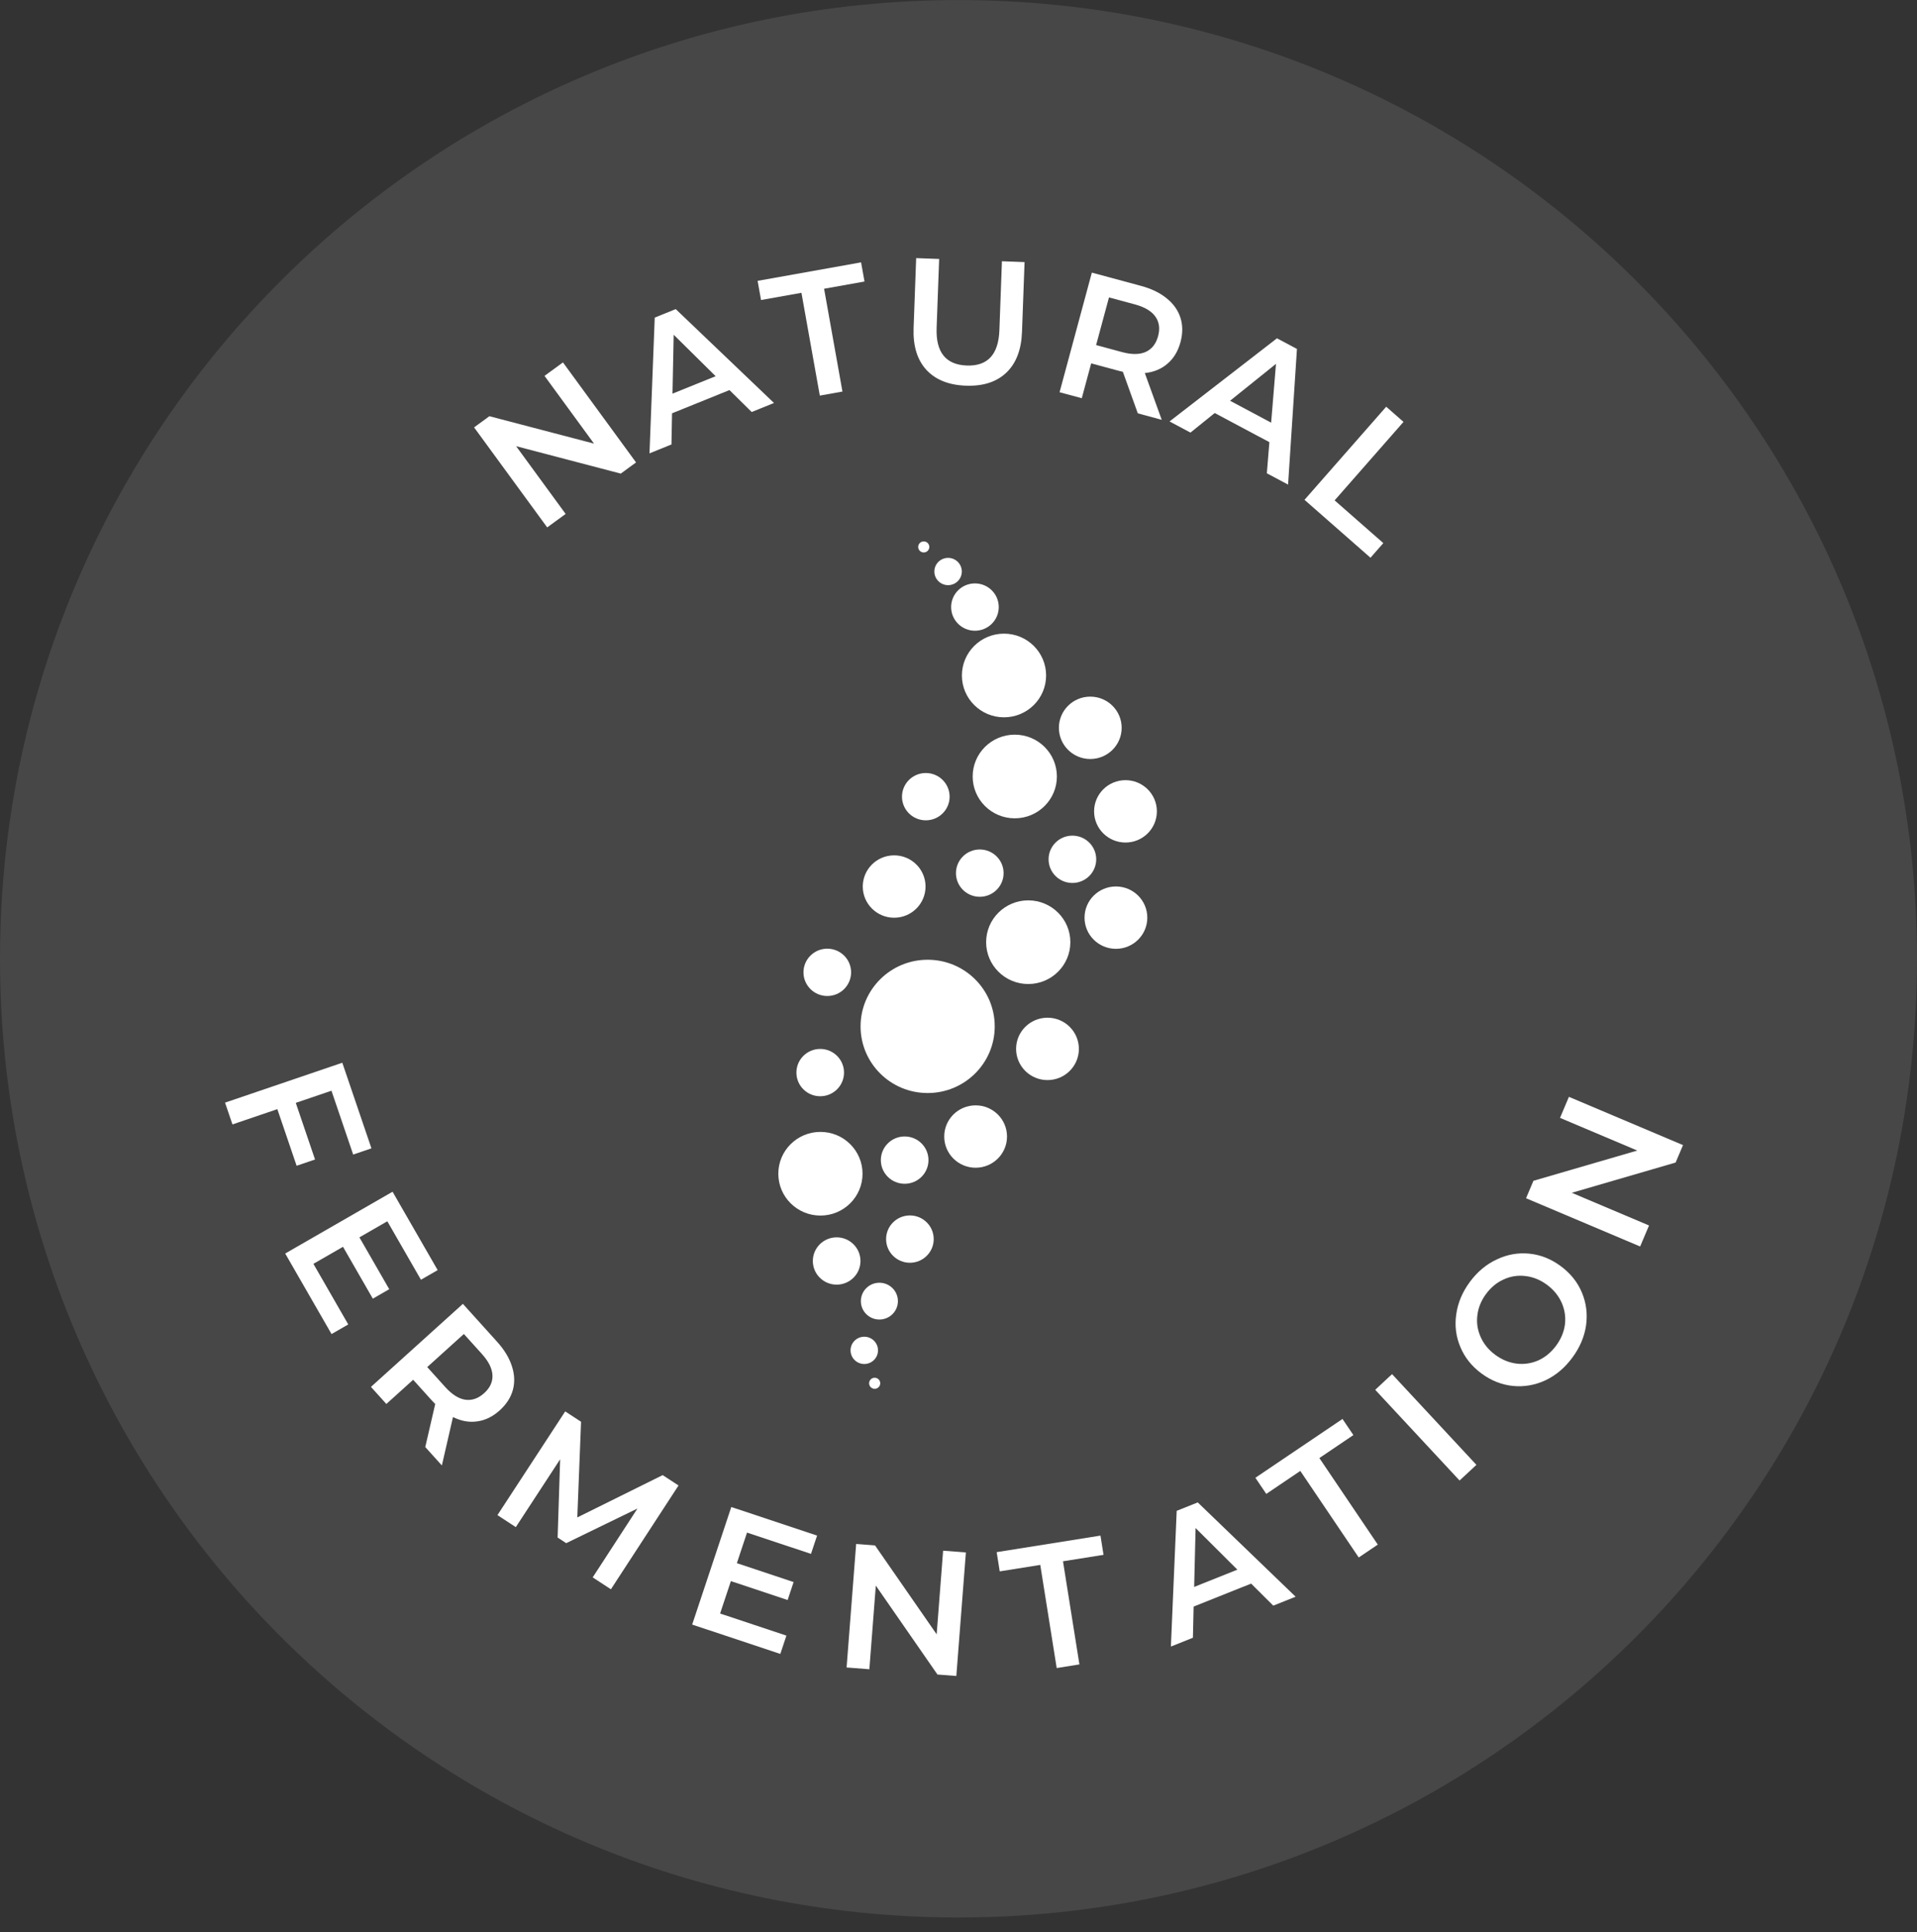 <svg width="130" height="131" viewBox="0 0 130 131" fill="none" xmlns="http://www.w3.org/2000/svg">
<rect x="0" y="0" width="130" height="131" fill="#333333" stroke="none"/>
<path opacity="0.1" d="M65 130.004C100.899 130.004 130 100.902 130 65.004C130 29.105 100.899 0.004 65 0.004C29.102 0.004 0 29.105 0 65.004C0 100.902 29.102 130.004 65 130.004Z" fill="white"/>
<path d="M62.908 74.107C65.421 74.107 67.457 72.084 67.457 69.589C67.457 67.093 65.421 65.07 62.908 65.07C60.396 65.07 58.359 67.093 58.359 69.589C58.359 72.084 60.396 74.107 62.908 74.107Z" fill="white"/>
<path d="M55.637 82.415C57.214 82.415 58.492 81.145 58.492 79.578C58.492 78.012 57.214 76.742 55.637 76.742C54.06 76.742 52.781 78.012 52.781 79.578C52.781 81.145 54.06 82.415 55.637 82.415Z" fill="white"/>
<path d="M68.086 48.633C69.663 48.633 70.941 47.364 70.941 45.797C70.941 44.231 69.663 42.961 68.086 42.961C66.509 42.961 65.231 44.231 65.231 45.797C65.231 47.364 66.509 48.633 68.086 48.633Z" fill="white"/>
<path d="M69.73 66.716C71.306 66.716 72.585 65.446 72.585 63.88C72.585 62.313 71.306 61.044 69.73 61.044C68.153 61.044 66.874 62.313 66.874 63.88C66.874 65.446 68.153 66.716 69.73 66.716Z" fill="white"/>
<path d="M68.816 55.481C70.393 55.481 71.672 54.211 71.672 52.645C71.672 51.078 70.393 49.809 68.816 49.809C67.239 49.809 65.961 51.078 65.961 52.645C65.961 54.211 67.239 55.481 68.816 55.481Z" fill="white"/>
<path d="M60.636 62.221C61.812 62.221 62.765 61.274 62.765 60.106C62.765 58.939 61.812 57.992 60.636 57.992C59.461 57.992 58.508 58.939 58.508 60.106C58.508 61.274 59.461 62.221 60.636 62.221Z" fill="white"/>
<path d="M71.035 73.229C72.211 73.229 73.164 72.282 73.164 71.114C73.164 69.947 72.211 69 71.035 69C69.859 69 68.906 69.947 68.906 71.114C68.906 72.282 69.859 73.229 71.035 73.229Z" fill="white"/>
<path d="M75.676 64.33C76.851 64.33 77.804 63.384 77.804 62.216C77.804 61.048 76.851 60.102 75.676 60.102C74.5 60.102 73.547 61.048 73.547 62.216C73.547 63.384 74.5 64.33 75.676 64.33Z" fill="white"/>
<path d="M73.936 51.46C75.112 51.46 76.065 50.513 76.065 49.345C76.065 48.178 75.112 47.231 73.936 47.231C72.761 47.231 71.808 48.178 71.808 49.345C71.808 50.513 72.761 51.46 73.936 51.46Z" fill="white"/>
<path d="M76.324 57.123C77.5 57.123 78.453 56.177 78.453 55.009C78.453 53.841 77.5 52.895 76.324 52.895C75.148 52.895 74.195 53.841 74.195 55.009C74.195 56.177 75.148 57.123 76.324 57.123Z" fill="white"/>
<path d="M66.161 79.171C67.337 79.171 68.29 78.224 68.29 77.056C68.29 75.888 67.337 74.942 66.161 74.942C64.985 74.942 64.032 75.888 64.032 77.056C64.032 78.224 64.985 79.171 66.161 79.171Z" fill="white"/>
<path d="M56.737 87.098C57.629 87.098 58.352 86.38 58.352 85.495C58.352 84.609 57.629 83.891 56.737 83.891C55.845 83.891 55.122 84.609 55.122 85.495C55.122 86.38 55.845 87.098 56.737 87.098Z" fill="white"/>
<path d="M61.705 85.614C62.596 85.614 63.319 84.896 63.319 84.01C63.319 83.124 62.596 82.406 61.705 82.406C60.813 82.406 60.09 83.124 60.09 84.01C60.09 84.896 60.813 85.614 61.705 85.614Z" fill="white"/>
<path d="M61.349 80.259C62.241 80.259 62.964 79.54 62.964 78.655C62.964 77.769 62.241 77.051 61.349 77.051C60.457 77.051 59.734 77.769 59.734 78.655C59.734 79.54 60.457 80.259 61.349 80.259Z" fill="white"/>
<path d="M55.623 74.325C56.514 74.325 57.237 73.607 57.237 72.721C57.237 71.835 56.514 71.117 55.623 71.117C54.731 71.117 54.008 71.835 54.008 72.721C54.008 73.607 54.731 74.325 55.623 74.325Z" fill="white"/>
<path d="M66.443 60.802C67.335 60.802 68.058 60.084 68.058 59.198C68.058 58.312 67.335 57.594 66.443 57.594C65.551 57.594 64.828 58.312 64.828 59.198C64.828 60.084 65.551 60.802 66.443 60.802Z" fill="white"/>
<path d="M72.724 59.864C73.616 59.864 74.339 59.146 74.339 58.26C74.339 57.374 73.616 56.656 72.724 56.656C71.832 56.656 71.109 57.374 71.109 58.26C71.109 59.146 71.832 59.864 72.724 59.864Z" fill="white"/>
<path d="M56.102 67.528C56.994 67.528 57.717 66.809 57.717 65.924C57.717 65.038 56.994 64.32 56.102 64.32C55.21 64.32 54.487 65.038 54.487 65.924C54.487 66.809 55.21 67.528 56.102 67.528Z" fill="white"/>
<path d="M62.783 55.617C63.675 55.617 64.398 54.899 64.398 54.014C64.398 53.128 63.675 52.41 62.783 52.41C61.891 52.41 61.168 53.128 61.168 54.014C61.168 54.899 61.891 55.617 62.783 55.617Z" fill="white"/>
<path d="M66.115 42.763C67.007 42.763 67.73 42.044 67.73 41.159C67.73 40.273 67.007 39.555 66.115 39.555C65.223 39.555 64.5 40.273 64.5 41.159C64.5 42.044 65.223 42.763 66.115 42.763Z" fill="white"/>
<path d="M64.294 39.673C64.808 39.673 65.225 39.259 65.225 38.749C65.225 38.238 64.808 37.824 64.294 37.824C63.78 37.824 63.363 38.238 63.363 38.749C63.363 39.259 63.78 39.673 64.294 39.673Z" fill="white"/>
<path d="M62.643 37.457C62.852 37.457 63.021 37.289 63.021 37.082C63.021 36.875 62.852 36.707 62.643 36.707C62.435 36.707 62.266 36.875 62.266 37.082C62.266 37.289 62.435 37.457 62.643 37.457Z" fill="white"/>
<path d="M58.61 92.478C59.124 92.478 59.541 92.064 59.541 91.553C59.541 91.043 59.124 90.629 58.61 90.629C58.096 90.629 57.68 91.043 57.68 91.553C57.68 92.064 58.096 92.478 58.61 92.478Z" fill="white"/>
<path d="M59.635 89.463C60.328 89.463 60.891 88.905 60.891 88.216C60.891 87.527 60.328 86.969 59.635 86.969C58.941 86.969 58.379 87.527 58.379 88.216C58.379 88.905 58.941 89.463 59.635 89.463Z" fill="white"/>
<path d="M59.315 94.16C59.523 94.16 59.693 93.992 59.693 93.785C59.693 93.578 59.523 93.41 59.315 93.41C59.106 93.41 58.938 93.578 58.938 93.785C58.938 93.992 59.106 94.16 59.315 94.16Z" fill="white"/>
<path d="M38.176 24.571L43.133 31.352L42.097 32.11L35.001 30.252L38.358 34.844L37.108 35.758L32.15 28.977L33.187 28.219L40.283 30.077L36.926 25.485L38.176 24.571Z" fill="white"/>
<path d="M49.468 26.447L45.574 28.022L45.535 30.134L44.045 30.737L44.4 21.533L45.824 20.957L52.488 27.322L50.975 27.934L49.468 26.447ZM48.53 25.506L45.685 22.695L45.605 26.689L48.53 25.506Z" fill="white"/>
<path d="M54.349 19.852L51.609 20.341L51.377 19.042L58.393 17.788L58.626 19.087L55.885 19.577L57.13 26.547L55.595 26.821L54.349 19.852Z" fill="white"/>
<path d="M65.498 26.149C64.338 26.107 63.447 25.75 62.823 25.078C62.2 24.399 61.91 23.452 61.955 22.236L62.129 17.5L63.688 17.557L63.516 22.234C63.456 23.881 64.137 24.73 65.56 24.782C66.975 24.834 67.713 24.037 67.773 22.39L67.945 17.713L69.48 17.77L69.306 22.506C69.261 23.722 68.903 24.645 68.232 25.277C67.568 25.901 66.657 26.192 65.498 26.149Z" fill="white"/>
<path d="M77.16 28.025L76.144 25.203C76.073 25.192 75.967 25.168 75.828 25.13L73.998 24.636L73.36 26.999L71.854 26.593L74.043 18.483L77.379 19.384C78.082 19.573 78.661 19.854 79.116 20.225C79.579 20.599 79.891 21.039 80.052 21.547C80.213 22.054 80.214 22.605 80.053 23.2C79.888 23.81 79.596 24.295 79.176 24.654C78.764 25.015 78.25 25.229 77.636 25.295L78.782 28.463L77.16 28.025ZM78.535 22.791C78.675 22.273 78.612 21.829 78.348 21.46C78.083 21.09 77.622 20.817 76.966 20.639L75.205 20.164L74.332 23.396L76.093 23.872C76.75 24.049 77.286 24.044 77.701 23.858C78.117 23.664 78.396 23.308 78.535 22.791Z" fill="white"/>
<path d="M86.082 29.977L82.375 28.003L80.73 29.33L79.311 28.574L86.596 22.937L87.952 23.659L87.35 32.855L85.91 32.088L86.082 29.977ZM86.202 28.655L86.53 24.669L83.416 27.171L86.202 28.655Z" fill="white"/>
<path d="M94.005 27.575L95.177 28.604L90.507 33.925L93.809 36.822L92.938 37.814L88.464 33.888L94.005 27.575Z" fill="white"/>
<path d="M22.478 73.95L20.058 74.773L21.364 78.613L20.115 79.038L18.808 75.199L15.764 76.235L15.261 74.758L23.213 72.052L25.189 77.857L23.95 78.278L22.478 73.95Z" fill="white"/>
<path d="M23.617 89.796L22.483 90.448L19.341 84.988L26.621 80.798L29.68 86.113L28.546 86.765L26.266 82.802L24.373 83.892L26.396 87.407L25.283 88.048L23.26 84.532L21.253 85.687L23.617 89.796Z" fill="white"/>
<path d="M28.839 98.109L29.515 95.187C29.461 95.139 29.386 95.061 29.289 94.955L28.018 93.547L26.201 95.188L25.156 94.03L31.391 88.401L33.707 90.966C34.195 91.506 34.529 92.056 34.71 92.614C34.897 93.179 34.92 93.718 34.781 94.232C34.641 94.746 34.343 95.21 33.886 95.623C33.416 96.046 32.908 96.295 32.361 96.369C31.818 96.449 31.271 96.35 30.719 96.073L29.965 99.356L28.839 98.109ZM32.832 94.456C33.23 94.097 33.418 93.69 33.396 93.236C33.373 92.781 33.135 92.302 32.679 91.797L31.457 90.443L28.972 92.687L30.194 94.041C30.65 94.545 31.102 94.832 31.552 94.9C32.008 94.963 32.434 94.815 32.832 94.456Z" fill="white"/>
<path d="M40.193 106.945L43.229 102.277L38.397 104.625L37.815 104.244L37.986 98.937L34.979 103.538L33.734 102.724L38.329 95.692L39.404 96.395L39.15 102.88L44.939 100.012L46.014 100.714L41.428 107.752L40.193 106.945Z" fill="white"/>
<path d="M53.33 110.893L52.917 112.134L46.939 110.145L49.592 102.175L55.41 104.111L54.997 105.352L50.659 103.908L49.97 105.981L53.818 107.262L53.413 108.48L49.564 107.199L48.833 109.396L53.33 110.893Z" fill="white"/>
<path d="M65.501 105.255L64.853 113.63L63.573 113.531L59.393 107.503L58.955 113.174L57.411 113.054L58.059 104.679L59.339 104.778L63.519 110.806L63.957 105.135L65.501 105.255Z" fill="white"/>
<path d="M70.545 106.1L67.796 106.538L67.588 105.234L74.628 104.113L74.835 105.417L72.086 105.854L73.2 112.846L71.659 113.092L70.545 106.1Z" fill="white"/>
<path d="M84.845 107.367L80.944 108.926L80.897 111.038L79.403 111.634L79.797 102.432L81.224 101.862L87.862 108.256L86.346 108.861L84.845 107.367ZM83.911 106.422L81.078 103.6L80.981 107.593L83.911 106.422Z" fill="white"/>
<path d="M88.179 99.728L85.872 101.286L85.133 100.192L91.04 96.204L91.779 97.297L89.472 98.855L93.434 104.723L92.141 105.596L88.179 99.728Z" fill="white"/>
<path d="M93.259 94.227L94.401 93.165L100.122 99.316L98.98 100.378L93.259 94.227Z" fill="white"/>
<path d="M106.624 92.05C106.115 92.739 105.508 93.25 104.803 93.584C104.092 93.913 103.356 94.04 102.595 93.966C101.828 93.886 101.117 93.603 100.461 93.118C99.805 92.632 99.33 92.037 99.036 91.332C98.735 90.622 98.641 89.88 98.755 89.109C98.862 88.332 99.17 87.6 99.679 86.911C100.188 86.223 100.798 85.715 101.51 85.385C102.215 85.051 102.948 84.921 103.708 84.996C104.469 85.072 105.18 85.354 105.843 85.844C106.505 86.334 106.983 86.932 107.277 87.637C107.572 88.343 107.665 89.084 107.558 89.861C107.445 90.632 107.134 91.362 106.624 92.05ZM105.525 91.237C105.858 90.787 106.058 90.308 106.125 89.8C106.186 89.288 106.112 88.795 105.904 88.323C105.69 87.846 105.358 87.441 104.908 87.108C104.457 86.775 103.976 86.578 103.464 86.517C102.945 86.452 102.453 86.525 101.987 86.738C101.514 86.946 101.112 87.275 100.779 87.725C100.446 88.175 100.249 88.656 100.188 89.169C100.121 89.677 100.195 90.169 100.409 90.646C100.617 91.118 100.946 91.521 101.396 91.854C101.846 92.187 102.33 92.386 102.849 92.452C103.362 92.513 103.854 92.439 104.326 92.231C104.792 92.018 105.192 91.687 105.525 91.237Z" fill="white"/>
<path d="M106.395 74.365L114.132 77.637L113.632 78.819L106.589 80.87L111.828 83.086L111.225 84.511L103.488 81.24L103.988 80.057L111.031 78.006L105.792 75.791L106.395 74.365Z" fill="white"/>
</svg>

